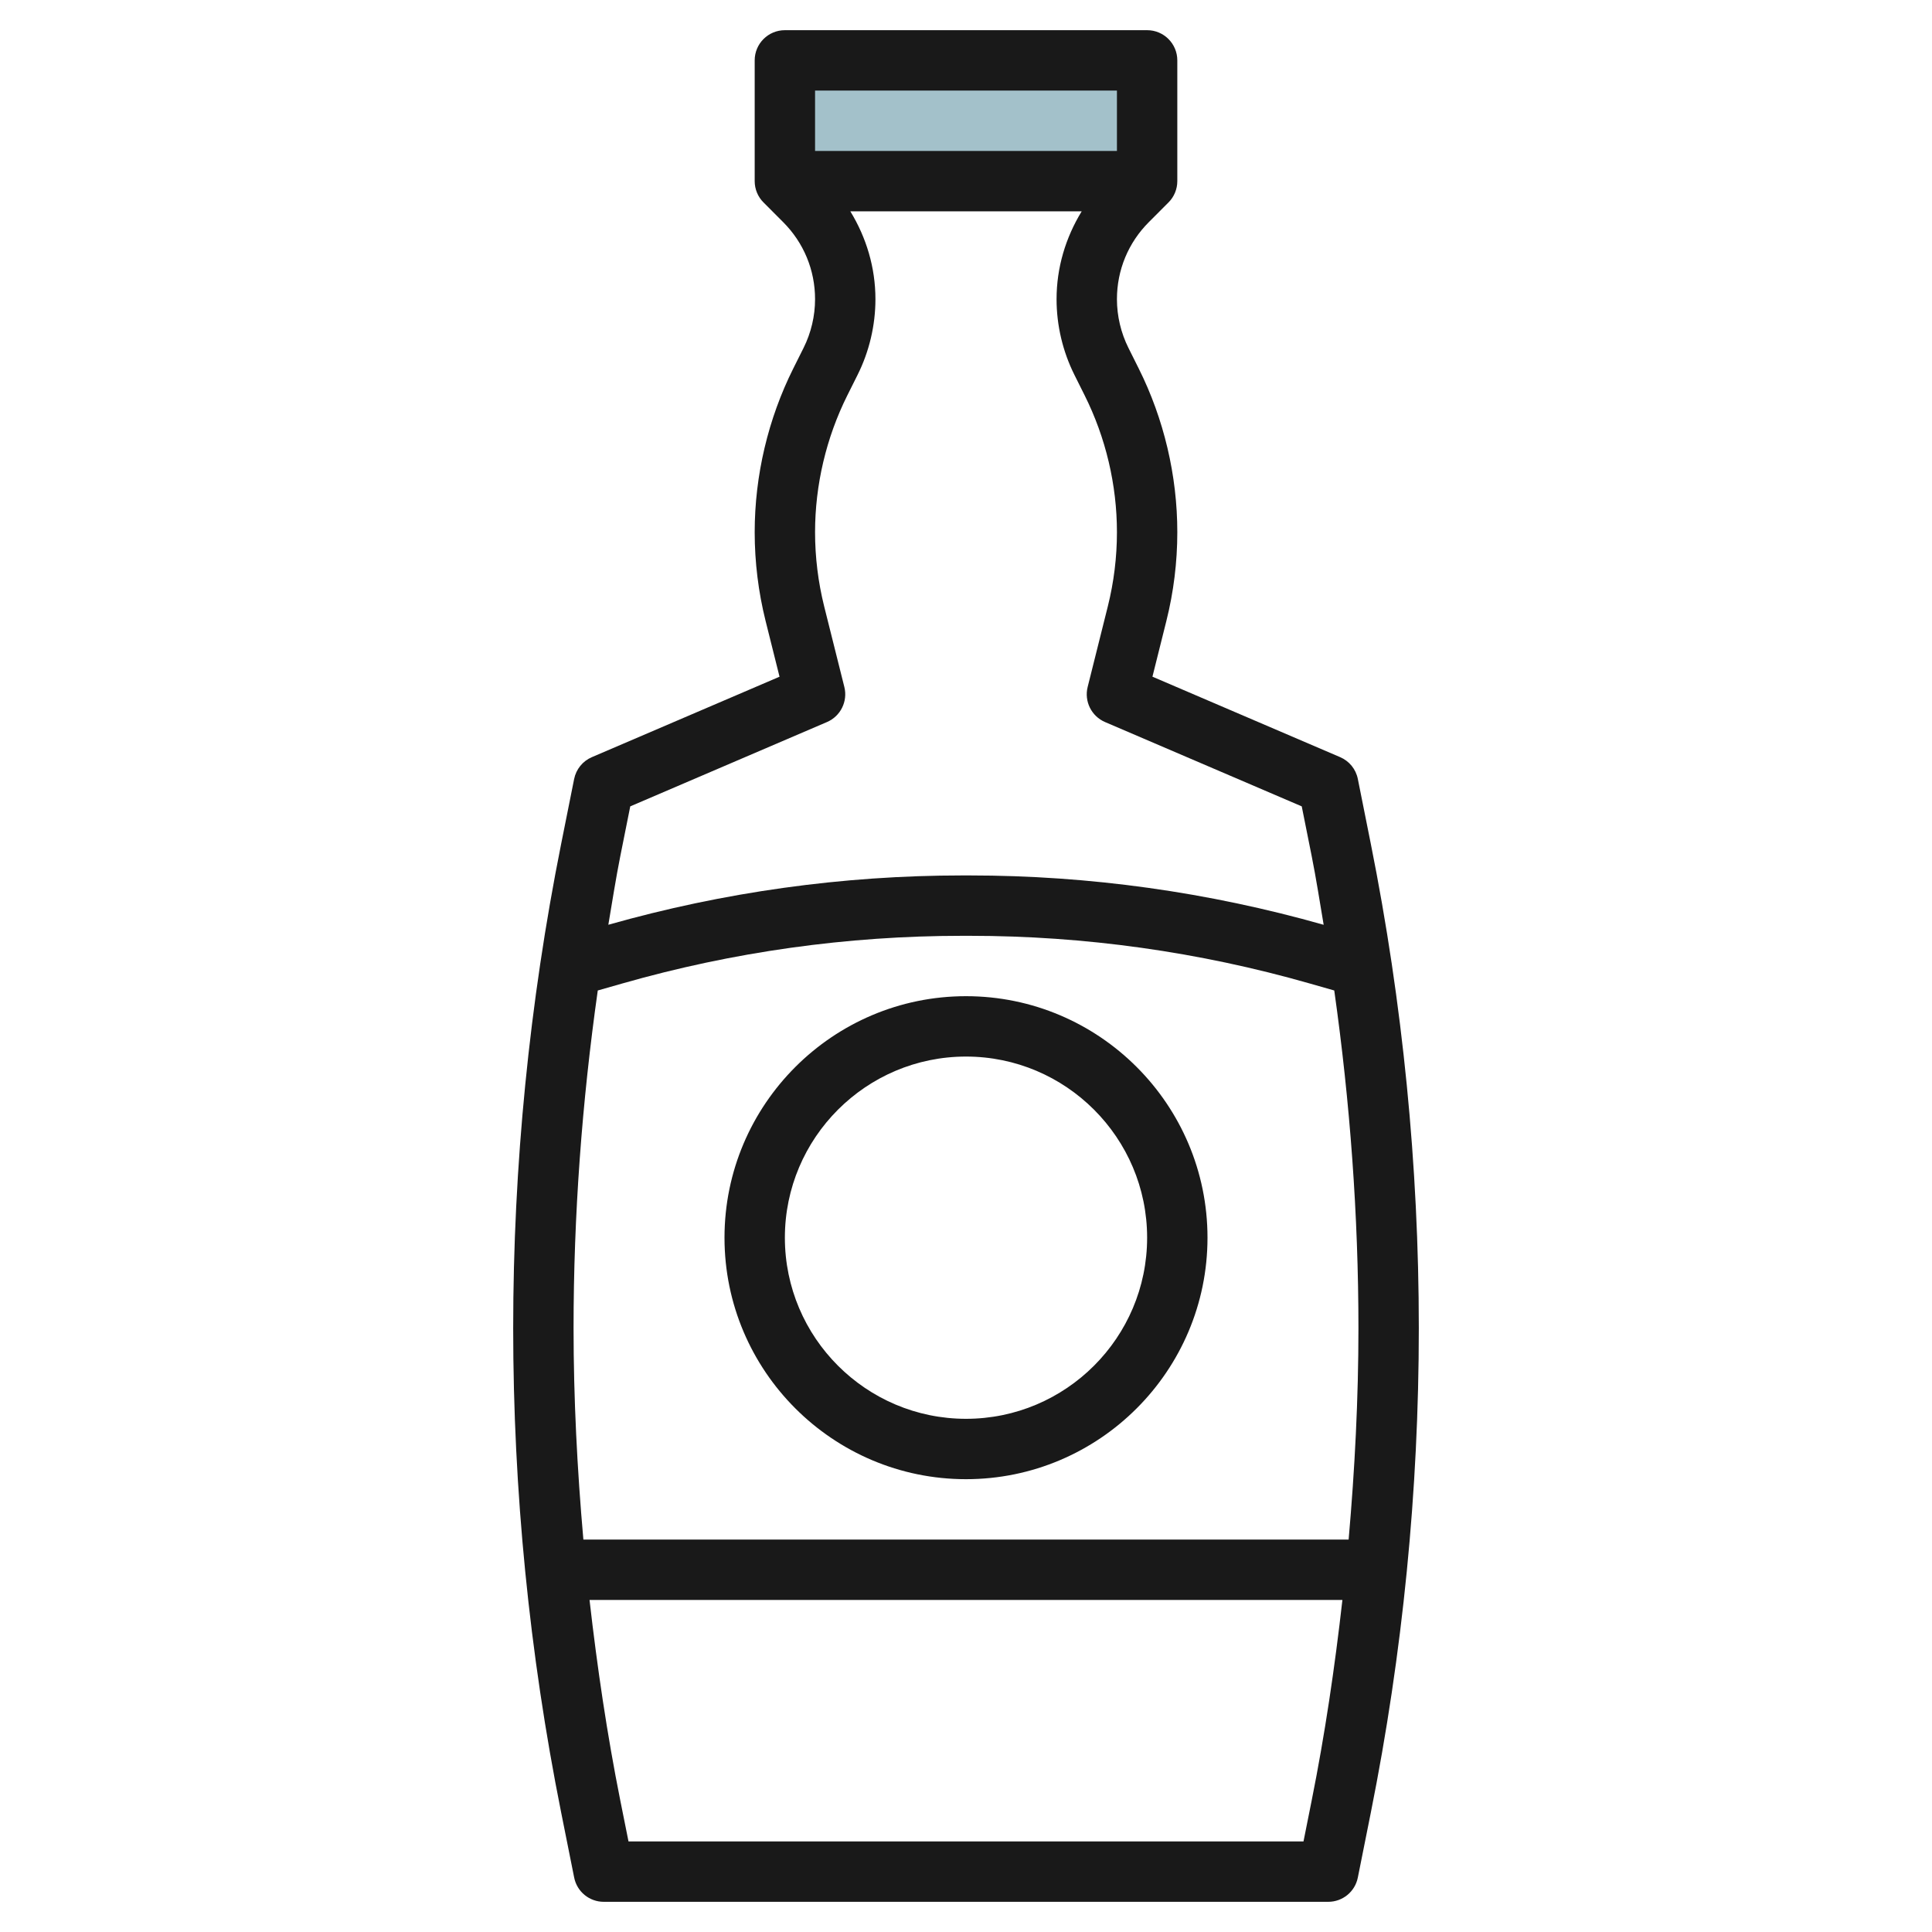 <svg id="Layer_3" enable-background="new 0 0 64 64" height="512" viewBox="0 0 64 64" width="512" xmlns="http://www.w3.org/2000/svg"><path d="m26 2h12v4h-12z" fill="#a3c1ca"/><g fill="#191919"><path d="m19.02 62.196c.093.468.503.804.98.804h24c.477 0 .887-.336.98-.804l.431-2.155c1.055-5.269 1.589-10.666 1.589-16.041s-.534-10.772-1.589-16.041l-.431-2.155c-.064-.323-.284-.594-.587-.723l-6.217-2.665.461-1.844c.241-.961.363-1.951.363-2.943 0-1.875-.443-3.752-1.281-5.427l-.337-.675c-.25-.5-.382-1.058-.382-1.616 0-.965.376-1.873 1.059-2.555l.648-.649c.188-.187.293-.442.293-.707v-4c0-.552-.447-1-1-1h-12c-.553 0-1 .448-1 1v4c0 .265.105.52.293.707l.648.649c.683.683 1.059 1.59 1.059 2.555 0 .558-.132 1.116-.382 1.616l-.337.674c-.838 1.676-1.281 3.553-1.281 5.428 0 .992.122 1.982.362 2.944l.461 1.844-6.217 2.665c-.303.129-.522.4-.587.723l-.431 2.155c-1.054 5.268-1.588 10.665-1.588 16.04s.534 10.772 1.589 16.041zm24.43-2.547-.27 1.351h-22.36l-.271-1.352c-.439-2.196-.766-4.418-1.02-6.648h24.94c-.252 2.231-.579 4.453-1.019 6.649zm-24.45-15.649c0-3.737.277-7.483.802-11.189l.817-.233c3.663-1.047 7.453-1.578 11.263-1.578h.236c3.81 0 7.6.531 11.264 1.578l.817.233c.524 3.706.801 7.452.801 11.189 0 2.334-.12 4.671-.325 7h-25.35c-.205-2.329-.325-4.666-.325-7zm18-41v2h-10v-2zm-16.122 23.712 6.516-2.793c.451-.193.695-.686.576-1.162l-.668-2.669c-.2-.803-.302-1.63-.302-2.459 0-1.566.37-3.133 1.07-4.534l.337-.674c.388-.775.593-1.643.593-2.51 0-1.046-.3-2.04-.832-2.911h7.665c-.533.871-.833 1.865-.833 2.911 0 .867.205 1.734.593 2.51l.337.675c.7 1.4 1.07 2.967 1.07 4.533 0 .829-.102 1.656-.302 2.458l-.668 2.67c-.119.476.125.968.576 1.162l6.516 2.793.328 1.64c.151.757.269 1.521.398 2.283-3.817-1.083-7.763-1.635-11.73-1.635h-.236c-3.967 0-7.913.552-11.73 1.634.129-.762.247-1.526.398-2.283z"/><path d="m32 33c-4.411 0-8 3.589-8 8s3.589 8 8 8 8-3.589 8-8-3.589-8-8-8zm0 14c-3.309 0-6-2.691-6-6s2.691-6 6-6 6 2.691 6 6-2.691 6-6 6z"/></g></svg>